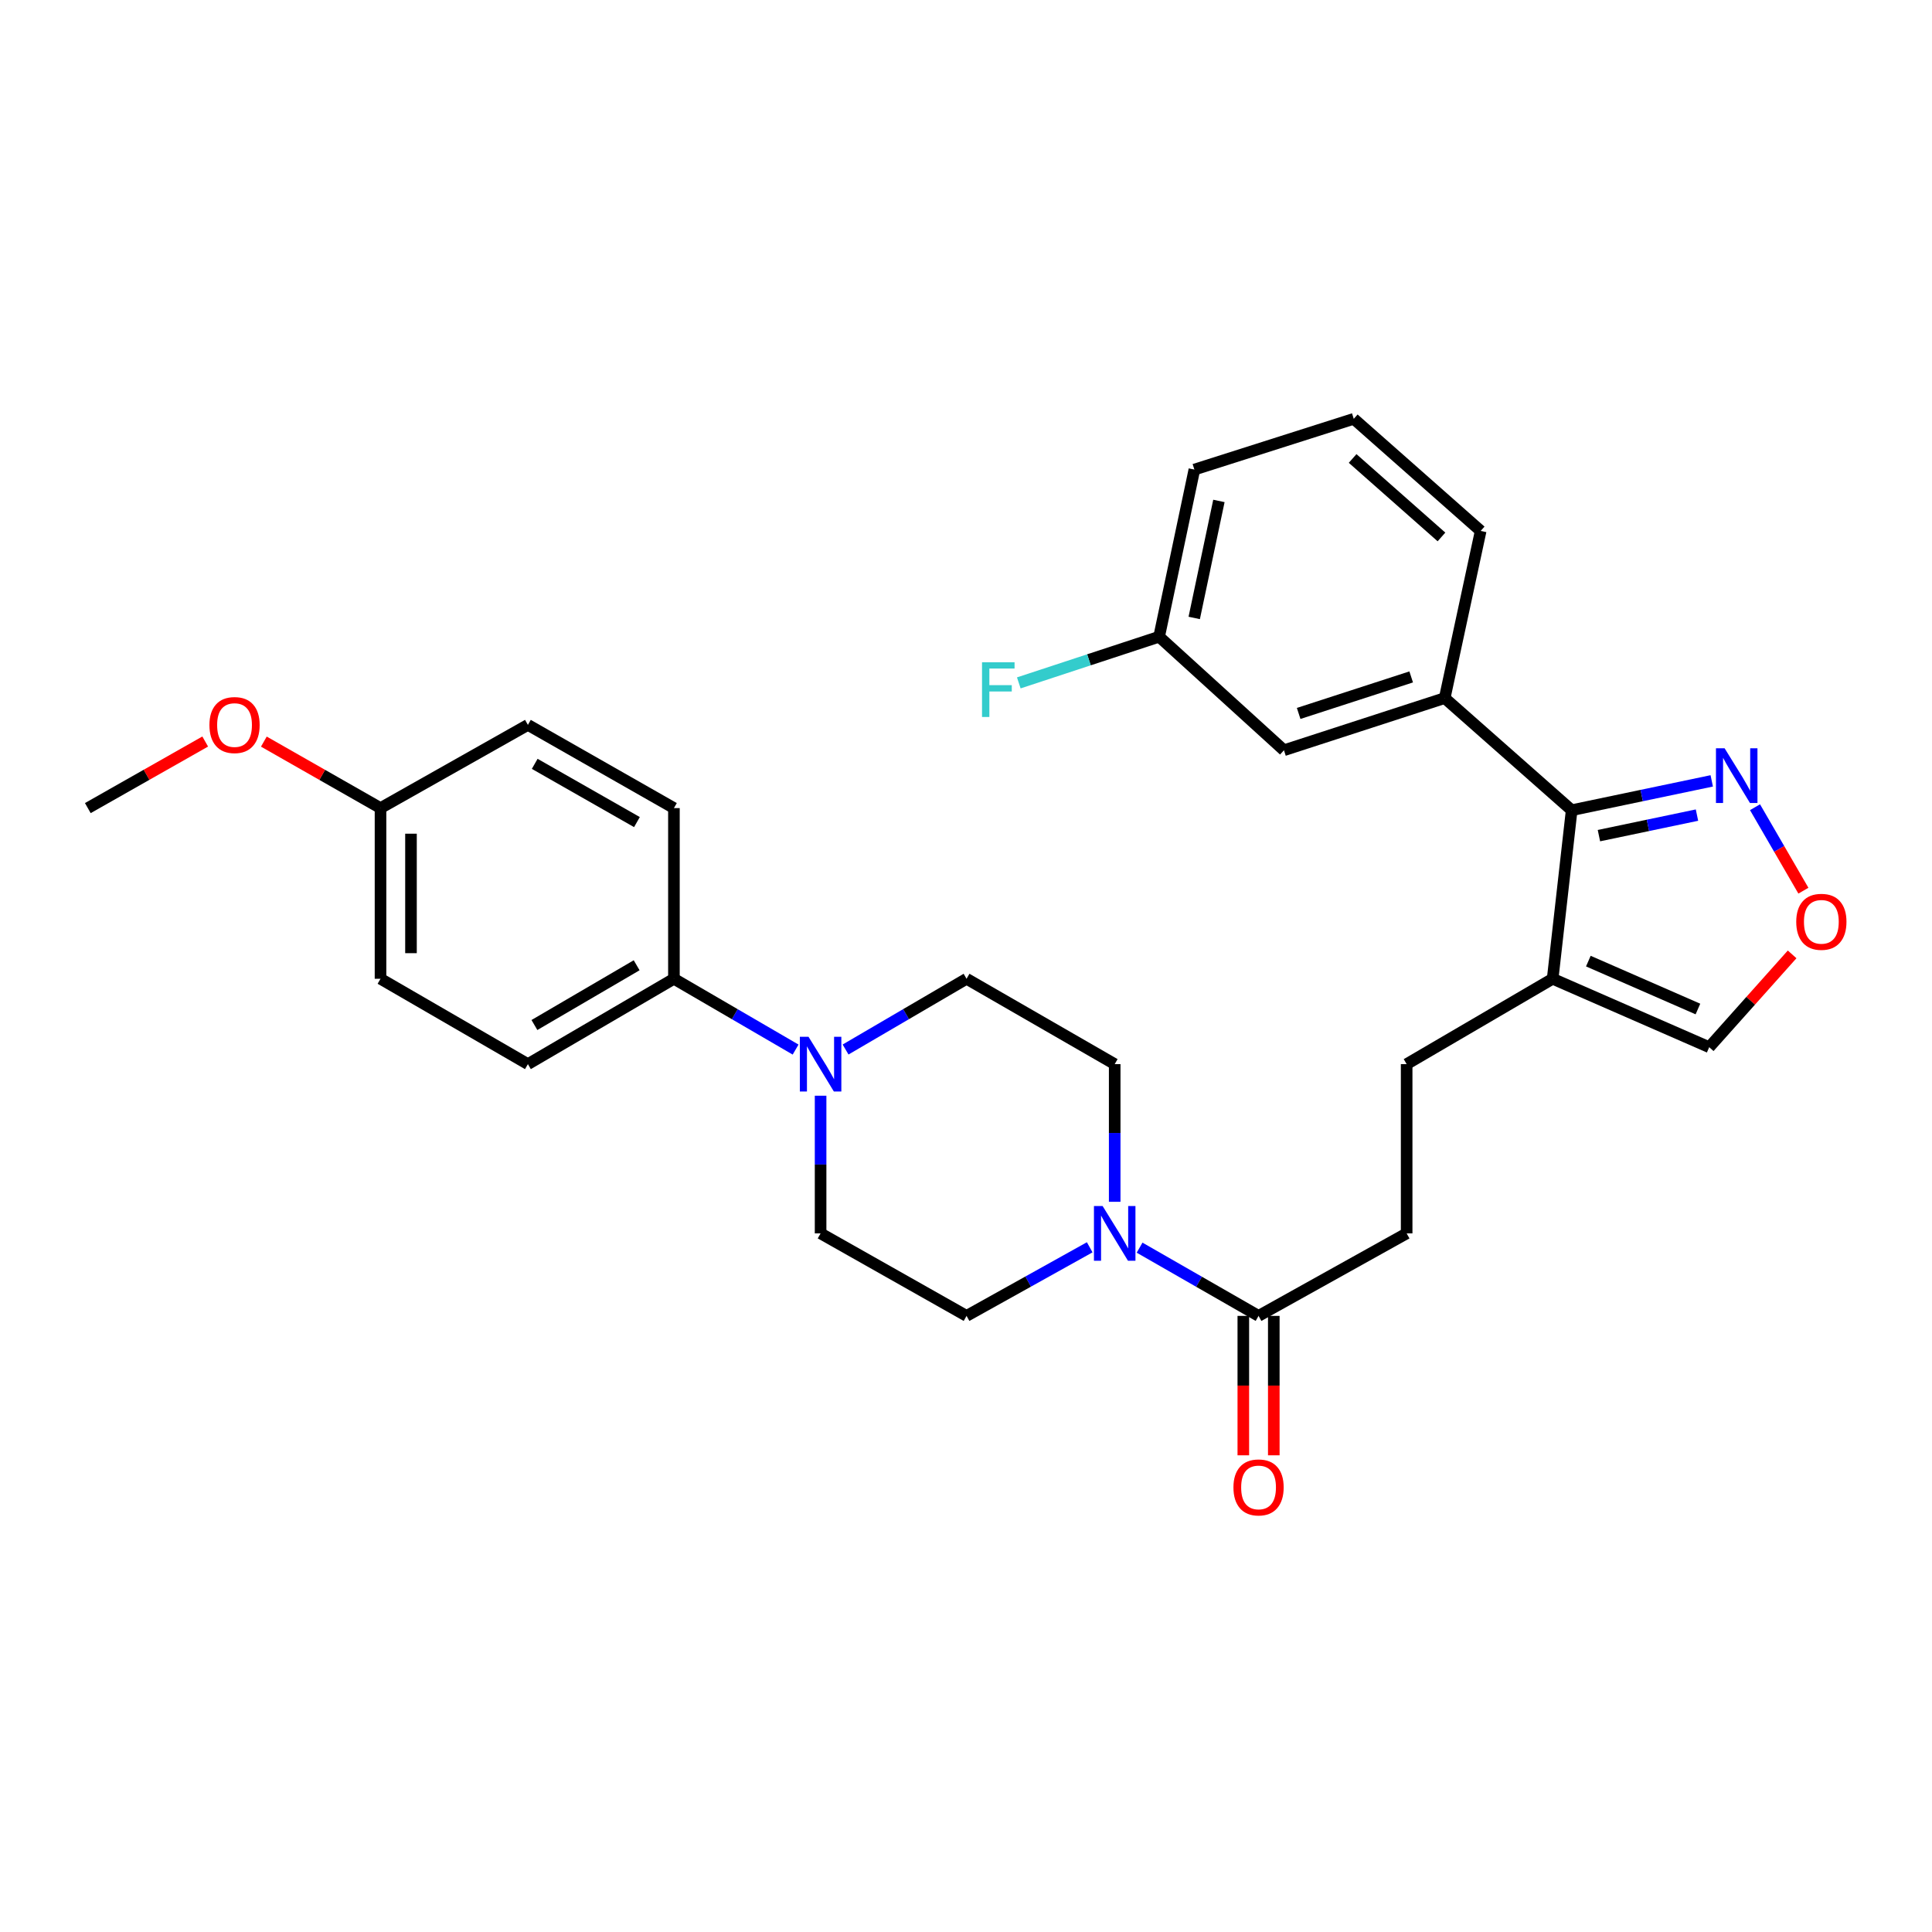<?xml version='1.0' encoding='iso-8859-1'?>
<svg version='1.1' baseProfile='full'
              xmlns='http://www.w3.org/2000/svg'
                      xmlns:rdkit='http://www.rdkit.org/xml'
                      xmlns:xlink='http://www.w3.org/1999/xlink'
                  xml:space='preserve'
width='1000px' height='1000px' viewBox='0 0 1000 1000'>
<!-- END OF HEADER -->
<rect style='opacity:1.0;fill:#FFFFFF;stroke:none' width='1000' height='1000' x='0' y='0'> </rect>
<path class='bond-1' d='M 813.494,419.365 L 803.654,506.611' style='fill:none;fill-rule:evenodd;stroke:#000000;stroke-width:6px;stroke-linecap:butt;stroke-linejoin:miter;stroke-opacity:1' />
<path class='bond-2' d='M 813.494,419.365 L 849.745,411.772' style='fill:none;fill-rule:evenodd;stroke:#000000;stroke-width:6px;stroke-linecap:butt;stroke-linejoin:miter;stroke-opacity:1' />
<path class='bond-2' d='M 849.745,411.772 L 885.996,404.179' style='fill:none;fill-rule:evenodd;stroke:#0000FF;stroke-width:6px;stroke-linecap:butt;stroke-linejoin:miter;stroke-opacity:1' />
<path class='bond-2' d='M 827.603,432.524 L 852.979,427.209' style='fill:none;fill-rule:evenodd;stroke:#000000;stroke-width:6px;stroke-linecap:butt;stroke-linejoin:miter;stroke-opacity:1' />
<path class='bond-2' d='M 852.979,427.209 L 878.354,421.894' style='fill:none;fill-rule:evenodd;stroke:#0000FF;stroke-width:6px;stroke-linecap:butt;stroke-linejoin:miter;stroke-opacity:1' />
<path class='bond-5' d='M 813.494,419.365 L 747.777,361.323' style='fill:none;fill-rule:evenodd;stroke:#000000;stroke-width:6px;stroke-linecap:butt;stroke-linejoin:miter;stroke-opacity:1' />
<path class='bond-0' d='M 589.852,645.786 L 620.639,663.444' style='fill:none;fill-rule:evenodd;stroke:#0000FF;stroke-width:6px;stroke-linecap:butt;stroke-linejoin:miter;stroke-opacity:1' />
<path class='bond-0' d='M 620.639,663.444 L 651.427,681.103' style='fill:none;fill-rule:evenodd;stroke:#000000;stroke-width:6px;stroke-linecap:butt;stroke-linejoin:miter;stroke-opacity:1' />
<path class='bond-9' d='M 564.031,645.599 L 532.159,663.351' style='fill:none;fill-rule:evenodd;stroke:#0000FF;stroke-width:6px;stroke-linecap:butt;stroke-linejoin:miter;stroke-opacity:1' />
<path class='bond-9' d='M 532.159,663.351 L 500.287,681.103' style='fill:none;fill-rule:evenodd;stroke:#000000;stroke-width:6px;stroke-linecap:butt;stroke-linejoin:miter;stroke-opacity:1' />
<path class='bond-10' d='M 576.966,622.045 L 576.966,586.418' style='fill:none;fill-rule:evenodd;stroke:#0000FF;stroke-width:6px;stroke-linecap:butt;stroke-linejoin:miter;stroke-opacity:1' />
<path class='bond-10' d='M 576.966,586.418 L 576.966,550.79' style='fill:none;fill-rule:evenodd;stroke:#000000;stroke-width:6px;stroke-linecap:butt;stroke-linejoin:miter;stroke-opacity:1' />
<path class='bond-8' d='M 803.654,506.611 L 884.688,542.028' style='fill:none;fill-rule:evenodd;stroke:#000000;stroke-width:6px;stroke-linecap:butt;stroke-linejoin:miter;stroke-opacity:1' />
<path class='bond-8' d='M 822.126,497.471 L 878.849,522.263' style='fill:none;fill-rule:evenodd;stroke:#000000;stroke-width:6px;stroke-linecap:butt;stroke-linejoin:miter;stroke-opacity:1' />
<path class='bond-11' d='M 803.654,506.611 L 728.08,550.79' style='fill:none;fill-rule:evenodd;stroke:#000000;stroke-width:6px;stroke-linecap:butt;stroke-linejoin:miter;stroke-opacity:1' />
<path class='bond-6' d='M 908.393,417.816 L 920.914,439.416' style='fill:none;fill-rule:evenodd;stroke:#0000FF;stroke-width:6px;stroke-linecap:butt;stroke-linejoin:miter;stroke-opacity:1' />
<path class='bond-6' d='M 920.914,439.416 L 933.436,461.015' style='fill:none;fill-rule:evenodd;stroke:#FF0000;stroke-width:6px;stroke-linecap:butt;stroke-linejoin:miter;stroke-opacity:1' />
<path class='bond-3' d='M 437.666,543.23 L 468.977,524.92' style='fill:none;fill-rule:evenodd;stroke:#0000FF;stroke-width:6px;stroke-linecap:butt;stroke-linejoin:miter;stroke-opacity:1' />
<path class='bond-3' d='M 468.977,524.92 L 500.287,506.611' style='fill:none;fill-rule:evenodd;stroke:#000000;stroke-width:6px;stroke-linecap:butt;stroke-linejoin:miter;stroke-opacity:1' />
<path class='bond-7' d='M 411.803,543.262 L 380.312,524.936' style='fill:none;fill-rule:evenodd;stroke:#0000FF;stroke-width:6px;stroke-linecap:butt;stroke-linejoin:miter;stroke-opacity:1' />
<path class='bond-7' d='M 380.312,524.936 L 348.822,506.611' style='fill:none;fill-rule:evenodd;stroke:#000000;stroke-width:6px;stroke-linecap:butt;stroke-linejoin:miter;stroke-opacity:1' />
<path class='bond-31' d='M 424.738,567.14 L 424.738,602.768' style='fill:none;fill-rule:evenodd;stroke:#0000FF;stroke-width:6px;stroke-linecap:butt;stroke-linejoin:miter;stroke-opacity:1' />
<path class='bond-31' d='M 424.738,602.768 L 424.738,638.395' style='fill:none;fill-rule:evenodd;stroke:#000000;stroke-width:6px;stroke-linecap:butt;stroke-linejoin:miter;stroke-opacity:1' />
<path class='bond-4' d='M 651.427,681.103 L 728.08,638.395' style='fill:none;fill-rule:evenodd;stroke:#000000;stroke-width:6px;stroke-linecap:butt;stroke-linejoin:miter;stroke-opacity:1' />
<path class='bond-16' d='M 643.541,681.103 L 643.541,717.184' style='fill:none;fill-rule:evenodd;stroke:#000000;stroke-width:6px;stroke-linecap:butt;stroke-linejoin:miter;stroke-opacity:1' />
<path class='bond-16' d='M 643.541,717.184 L 643.541,753.266' style='fill:none;fill-rule:evenodd;stroke:#FF0000;stroke-width:6px;stroke-linecap:butt;stroke-linejoin:miter;stroke-opacity:1' />
<path class='bond-16' d='M 659.313,681.103 L 659.313,717.184' style='fill:none;fill-rule:evenodd;stroke:#000000;stroke-width:6px;stroke-linecap:butt;stroke-linejoin:miter;stroke-opacity:1' />
<path class='bond-16' d='M 659.313,717.184 L 659.313,753.266' style='fill:none;fill-rule:evenodd;stroke:#FF0000;stroke-width:6px;stroke-linecap:butt;stroke-linejoin:miter;stroke-opacity:1' />
<path class='bond-14' d='M 747.777,361.323 L 664.571,388.329' style='fill:none;fill-rule:evenodd;stroke:#000000;stroke-width:6px;stroke-linecap:butt;stroke-linejoin:miter;stroke-opacity:1' />
<path class='bond-14' d='M 730.427,350.372 L 672.183,369.276' style='fill:none;fill-rule:evenodd;stroke:#000000;stroke-width:6px;stroke-linecap:butt;stroke-linejoin:miter;stroke-opacity:1' />
<path class='bond-24' d='M 747.777,361.323 L 766.397,274.805' style='fill:none;fill-rule:evenodd;stroke:#000000;stroke-width:6px;stroke-linecap:butt;stroke-linejoin:miter;stroke-opacity:1' />
<path class='bond-29' d='M 927.6,493.985 L 906.144,518.006' style='fill:none;fill-rule:evenodd;stroke:#FF0000;stroke-width:6px;stroke-linecap:butt;stroke-linejoin:miter;stroke-opacity:1' />
<path class='bond-29' d='M 906.144,518.006 L 884.688,542.028' style='fill:none;fill-rule:evenodd;stroke:#000000;stroke-width:6px;stroke-linecap:butt;stroke-linejoin:miter;stroke-opacity:1' />
<path class='bond-17' d='M 348.822,506.611 L 273.239,550.79' style='fill:none;fill-rule:evenodd;stroke:#000000;stroke-width:6px;stroke-linecap:butt;stroke-linejoin:miter;stroke-opacity:1' />
<path class='bond-17' d='M 329.526,499.621 L 276.617,530.547' style='fill:none;fill-rule:evenodd;stroke:#000000;stroke-width:6px;stroke-linecap:butt;stroke-linejoin:miter;stroke-opacity:1' />
<path class='bond-18' d='M 348.822,506.611 L 348.822,418.269' style='fill:none;fill-rule:evenodd;stroke:#000000;stroke-width:6px;stroke-linecap:butt;stroke-linejoin:miter;stroke-opacity:1' />
<path class='bond-12' d='M 500.287,681.103 L 424.738,638.395' style='fill:none;fill-rule:evenodd;stroke:#000000;stroke-width:6px;stroke-linecap:butt;stroke-linejoin:miter;stroke-opacity:1' />
<path class='bond-13' d='M 576.966,550.79 L 500.287,506.611' style='fill:none;fill-rule:evenodd;stroke:#000000;stroke-width:6px;stroke-linecap:butt;stroke-linejoin:miter;stroke-opacity:1' />
<path class='bond-15' d='M 728.08,550.79 L 728.08,638.395' style='fill:none;fill-rule:evenodd;stroke:#000000;stroke-width:6px;stroke-linecap:butt;stroke-linejoin:miter;stroke-opacity:1' />
<path class='bond-19' d='M 664.571,388.329 L 599.958,329.569' style='fill:none;fill-rule:evenodd;stroke:#000000;stroke-width:6px;stroke-linecap:butt;stroke-linejoin:miter;stroke-opacity:1' />
<path class='bond-22' d='M 273.239,550.79 L 196.954,506.611' style='fill:none;fill-rule:evenodd;stroke:#000000;stroke-width:6px;stroke-linecap:butt;stroke-linejoin:miter;stroke-opacity:1' />
<path class='bond-21' d='M 348.822,418.269 L 273.239,375.203' style='fill:none;fill-rule:evenodd;stroke:#000000;stroke-width:6px;stroke-linecap:butt;stroke-linejoin:miter;stroke-opacity:1' />
<path class='bond-21' d='M 329.676,425.513 L 276.768,395.366' style='fill:none;fill-rule:evenodd;stroke:#000000;stroke-width:6px;stroke-linecap:butt;stroke-linejoin:miter;stroke-opacity:1' />
<path class='bond-23' d='M 599.958,329.569 L 563.642,341.515' style='fill:none;fill-rule:evenodd;stroke:#000000;stroke-width:6px;stroke-linecap:butt;stroke-linejoin:miter;stroke-opacity:1' />
<path class='bond-23' d='M 563.642,341.515 L 527.327,353.461' style='fill:none;fill-rule:evenodd;stroke:#33CCCC;stroke-width:6px;stroke-linecap:butt;stroke-linejoin:miter;stroke-opacity:1' />
<path class='bond-30' d='M 599.958,329.569 L 618.21,243.05' style='fill:none;fill-rule:evenodd;stroke:#000000;stroke-width:6px;stroke-linecap:butt;stroke-linejoin:miter;stroke-opacity:1' />
<path class='bond-30' d='M 618.128,319.847 L 630.904,259.284' style='fill:none;fill-rule:evenodd;stroke:#000000;stroke-width:6px;stroke-linecap:butt;stroke-linejoin:miter;stroke-opacity:1' />
<path class='bond-20' d='M 196.954,418.269 L 273.239,375.203' style='fill:none;fill-rule:evenodd;stroke:#000000;stroke-width:6px;stroke-linecap:butt;stroke-linejoin:miter;stroke-opacity:1' />
<path class='bond-25' d='M 196.954,418.269 L 166.763,401.061' style='fill:none;fill-rule:evenodd;stroke:#000000;stroke-width:6px;stroke-linecap:butt;stroke-linejoin:miter;stroke-opacity:1' />
<path class='bond-25' d='M 166.763,401.061 L 136.571,383.852' style='fill:none;fill-rule:evenodd;stroke:#FF0000;stroke-width:6px;stroke-linecap:butt;stroke-linejoin:miter;stroke-opacity:1' />
<path class='bond-32' d='M 196.954,418.269 L 196.954,506.611' style='fill:none;fill-rule:evenodd;stroke:#000000;stroke-width:6px;stroke-linecap:butt;stroke-linejoin:miter;stroke-opacity:1' />
<path class='bond-32' d='M 212.726,431.521 L 212.726,493.359' style='fill:none;fill-rule:evenodd;stroke:#000000;stroke-width:6px;stroke-linecap:butt;stroke-linejoin:miter;stroke-opacity:1' />
<path class='bond-26' d='M 766.397,274.805 L 700.706,216.781' style='fill:none;fill-rule:evenodd;stroke:#000000;stroke-width:6px;stroke-linecap:butt;stroke-linejoin:miter;stroke-opacity:1' />
<path class='bond-26' d='M 746.102,277.922 L 700.119,237.305' style='fill:none;fill-rule:evenodd;stroke:#000000;stroke-width:6px;stroke-linecap:butt;stroke-linejoin:miter;stroke-opacity:1' />
<path class='bond-28' d='M 106.215,383.813 L 75.835,401.041' style='fill:none;fill-rule:evenodd;stroke:#FF0000;stroke-width:6px;stroke-linecap:butt;stroke-linejoin:miter;stroke-opacity:1' />
<path class='bond-28' d='M 75.835,401.041 L 45.455,418.269' style='fill:none;fill-rule:evenodd;stroke:#000000;stroke-width:6px;stroke-linecap:butt;stroke-linejoin:miter;stroke-opacity:1' />
<path class='bond-27' d='M 700.706,216.781 L 618.21,243.05' style='fill:none;fill-rule:evenodd;stroke:#000000;stroke-width:6px;stroke-linecap:butt;stroke-linejoin:miter;stroke-opacity:1' />
<path  class='atom-1' d='M 570.706 624.235
L 579.986 639.235
Q 580.906 640.715, 582.386 643.395
Q 583.866 646.075, 583.946 646.235
L 583.946 624.235
L 587.706 624.235
L 587.706 652.555
L 583.826 652.555
L 573.866 636.155
Q 572.706 634.235, 571.466 632.035
Q 570.266 629.835, 569.906 629.155
L 569.906 652.555
L 566.226 652.555
L 566.226 624.235
L 570.706 624.235
' fill='#0000FF'/>
<path  class='atom-3' d='M 892.658 387.312
L 901.938 402.312
Q 902.858 403.792, 904.338 406.472
Q 905.818 409.152, 905.898 409.312
L 905.898 387.312
L 909.658 387.312
L 909.658 415.632
L 905.778 415.632
L 895.818 399.232
Q 894.658 397.312, 893.418 395.112
Q 892.218 392.912, 891.858 392.232
L 891.858 415.632
L 888.178 415.632
L 888.178 387.312
L 892.658 387.312
' fill='#0000FF'/>
<path  class='atom-4' d='M 418.478 536.63
L 427.758 551.63
Q 428.678 553.11, 430.158 555.79
Q 431.638 558.47, 431.718 558.63
L 431.718 536.63
L 435.478 536.63
L 435.478 564.95
L 431.598 564.95
L 421.638 548.55
Q 420.478 546.63, 419.238 544.43
Q 418.038 542.23, 417.678 541.55
L 417.678 564.95
L 413.998 564.95
L 413.998 536.63
L 418.478 536.63
' fill='#0000FF'/>
<path  class='atom-7' d='M 929.729 477.127
Q 929.729 470.327, 933.089 466.527
Q 936.449 462.727, 942.729 462.727
Q 949.009 462.727, 952.369 466.527
Q 955.729 470.327, 955.729 477.127
Q 955.729 484.007, 952.329 487.927
Q 948.929 491.807, 942.729 491.807
Q 936.489 491.807, 933.089 487.927
Q 929.729 484.047, 929.729 477.127
M 942.729 488.607
Q 947.049 488.607, 949.369 485.727
Q 951.729 482.807, 951.729 477.127
Q 951.729 471.567, 949.369 468.767
Q 947.049 465.927, 942.729 465.927
Q 938.409 465.927, 936.049 468.727
Q 933.729 471.527, 933.729 477.127
Q 933.729 482.847, 936.049 485.727
Q 938.409 488.607, 942.729 488.607
' fill='#FF0000'/>
<path  class='atom-17' d='M 638.427 769.883
Q 638.427 763.083, 641.787 759.283
Q 645.147 755.483, 651.427 755.483
Q 657.707 755.483, 661.067 759.283
Q 664.427 763.083, 664.427 769.883
Q 664.427 776.763, 661.027 780.683
Q 657.627 784.563, 651.427 784.563
Q 645.187 784.563, 641.787 780.683
Q 638.427 776.803, 638.427 769.883
M 651.427 781.363
Q 655.747 781.363, 658.067 778.483
Q 660.427 775.563, 660.427 769.883
Q 660.427 764.323, 658.067 761.523
Q 655.747 758.683, 651.427 758.683
Q 647.107 758.683, 644.747 761.483
Q 642.427 764.283, 642.427 769.883
Q 642.427 775.603, 644.747 778.483
Q 647.107 781.363, 651.427 781.363
' fill='#FF0000'/>
<path  class='atom-24' d='M 508.296 342.791
L 525.136 342.791
L 525.136 346.031
L 512.096 346.031
L 512.096 354.631
L 523.696 354.631
L 523.696 357.911
L 512.096 357.911
L 512.096 371.111
L 508.296 371.111
L 508.296 342.791
' fill='#33CCCC'/>
<path  class='atom-26' d='M 108.397 375.283
Q 108.397 368.483, 111.757 364.683
Q 115.117 360.883, 121.397 360.883
Q 127.677 360.883, 131.037 364.683
Q 134.397 368.483, 134.397 375.283
Q 134.397 382.163, 130.997 386.083
Q 127.597 389.963, 121.397 389.963
Q 115.157 389.963, 111.757 386.083
Q 108.397 382.203, 108.397 375.283
M 121.397 386.763
Q 125.717 386.763, 128.037 383.883
Q 130.397 380.963, 130.397 375.283
Q 130.397 369.723, 128.037 366.923
Q 125.717 364.083, 121.397 364.083
Q 117.077 364.083, 114.717 366.883
Q 112.397 369.683, 112.397 375.283
Q 112.397 381.003, 114.717 383.883
Q 117.077 386.763, 121.397 386.763
' fill='#FF0000'/>
</svg>
